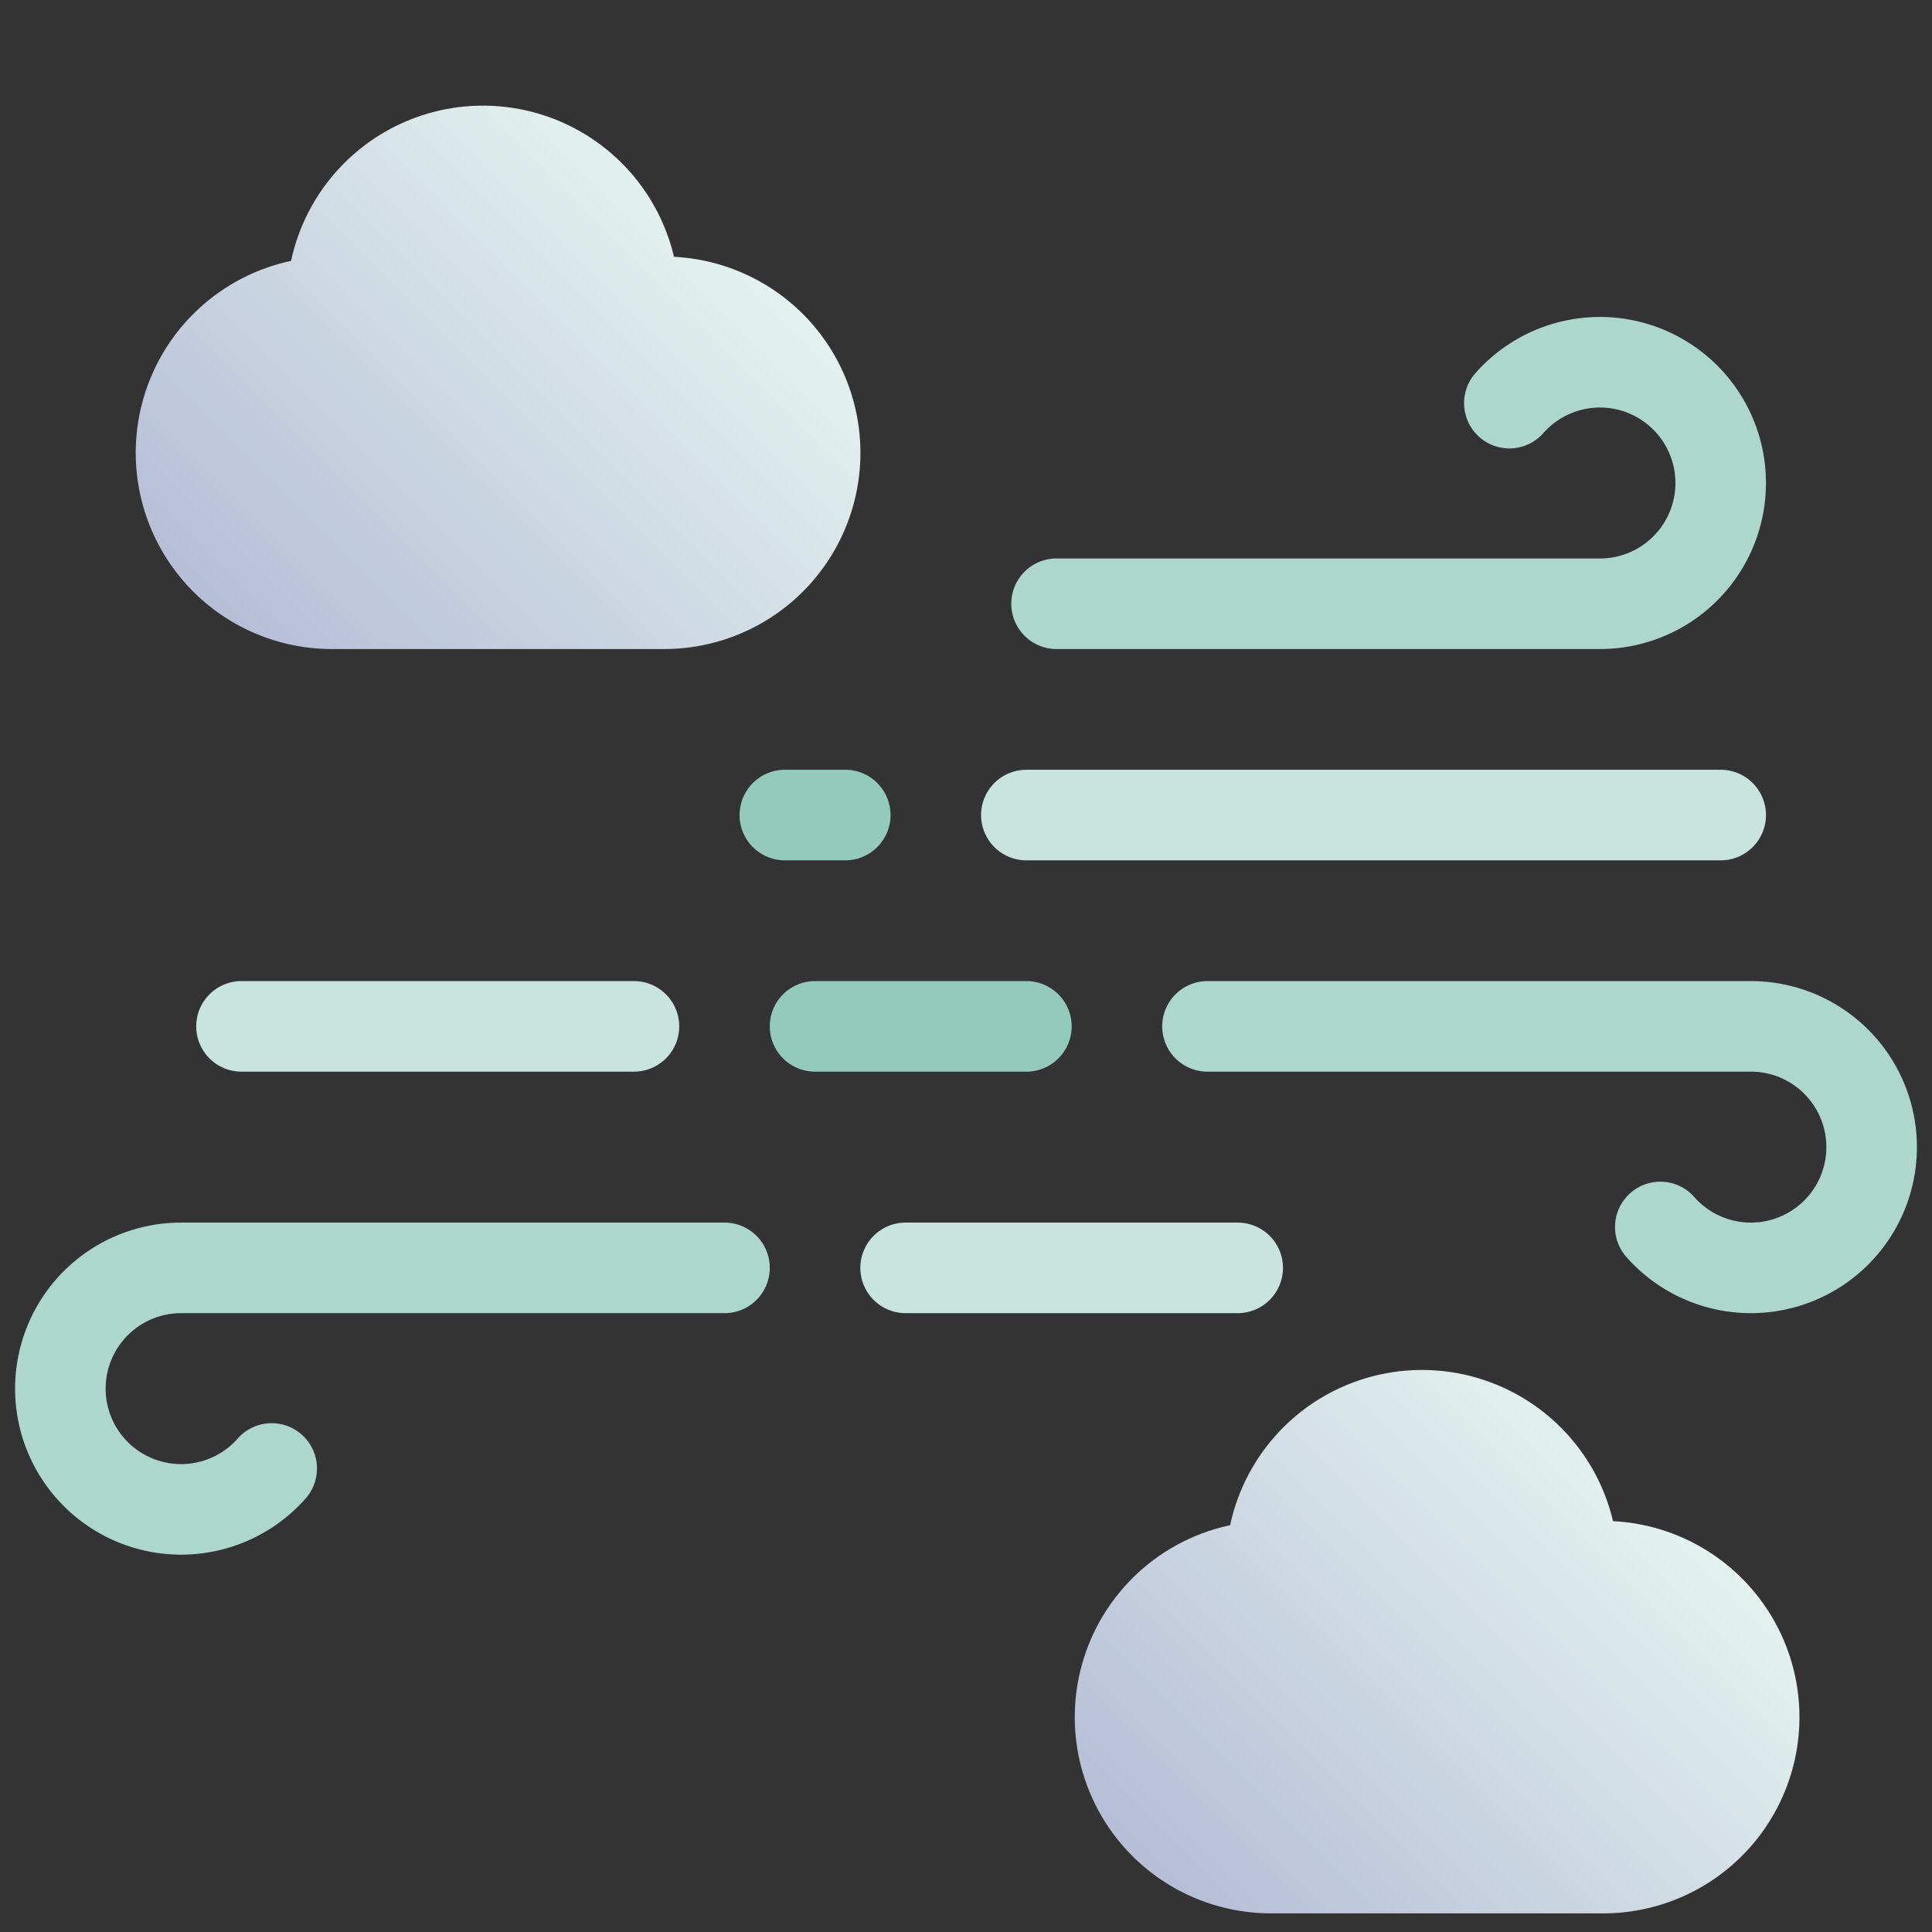 <svg height="512" viewBox="0 0 512 512" width="512" xmlns="http://www.w3.org/2000/svg" xmlns:xlink="http://www.w3.org/1999/xlink"><rect x="0" y="0" width="512" height="512" fill="#333333" stroke="none"/><linearGradient id="New_Gradient_Swatch_28" gradientUnits="userSpaceOnUse" x1="73.247" x2="190.752" y1="178.752" y2="61.248"><stop offset=".015" stop-color="#b7bfd8"/><stop offset="1" stop-color="#e4f2ee"/></linearGradient><linearGradient id="New_Gradient_Swatch_28-2" x1="322.1" x2="439.605" xlink:href="#New_Gradient_Swatch_28" y1="513.814" y2="396.31"/><g id="_07-windy_couldy" data-name="07-windy couldy"><g id="gradient"><g fill="#aed7cb"><path d="m424 172h-144a12 12 0 0 1 0-24h144a20 20 0 1 0 -15-33.226 12 12 0 0 1 -18-15.88 44 44 0 1 1 33 73.106z"/><path d="m464 348a44.034 44.034 0 0 1 -33-14.894 12 12 0 0 1 18-15.88 20 20 0 1 0 15-33.226h-144a12 12 0 0 1 0-24h144a44 44 0 0 1 0 88z"/><path d="m48 412a44 44 0 0 1 0-88h144a12 12 0 0 1 0 24h-144a20 20 0 1 0 15 33.226 12 12 0 0 1 18 15.88 44.034 44.034 0 0 1 -33 14.894z"/></g><path d="m456 228h-184a12 12 0 0 1 0-24h184a12 12 0 0 1 0 24z" fill="#c9e4dd"/><path d="m224 228h-16a12 12 0 0 1 0-24h16a12 12 0 0 1 0 24z" fill="#94caba"/><path d="m328 348h-88a12 12 0 0 1 0-24h88a12 12 0 0 1 0 24z" fill="#c9e4dd"/><path d="m168 284h-104a12 12 0 0 1 0-24h104a12 12 0 0 1 0 24z" fill="#c9e4dd"/><path d="m272 284h-56a12 12 0 0 1 0-24h56a12 12 0 0 1 0 24z" fill="#94caba"/><path d="m178.618 68.065a52.007 52.007 0 0 0 -101.477 1.076 52 52 0 0 0 10.859 102.859h88a52 52 0 0 0 2.618-103.935z" fill="url(#New_Gradient_Swatch_28)"/><path d="m427.471 403.127a52.007 52.007 0 0 0 -101.477 1.073 52 52 0 0 0 10.859 102.859h88a52 52 0 0 0 2.618-103.935z" fill="url(#New_Gradient_Swatch_28-2)"/></g></g></svg>